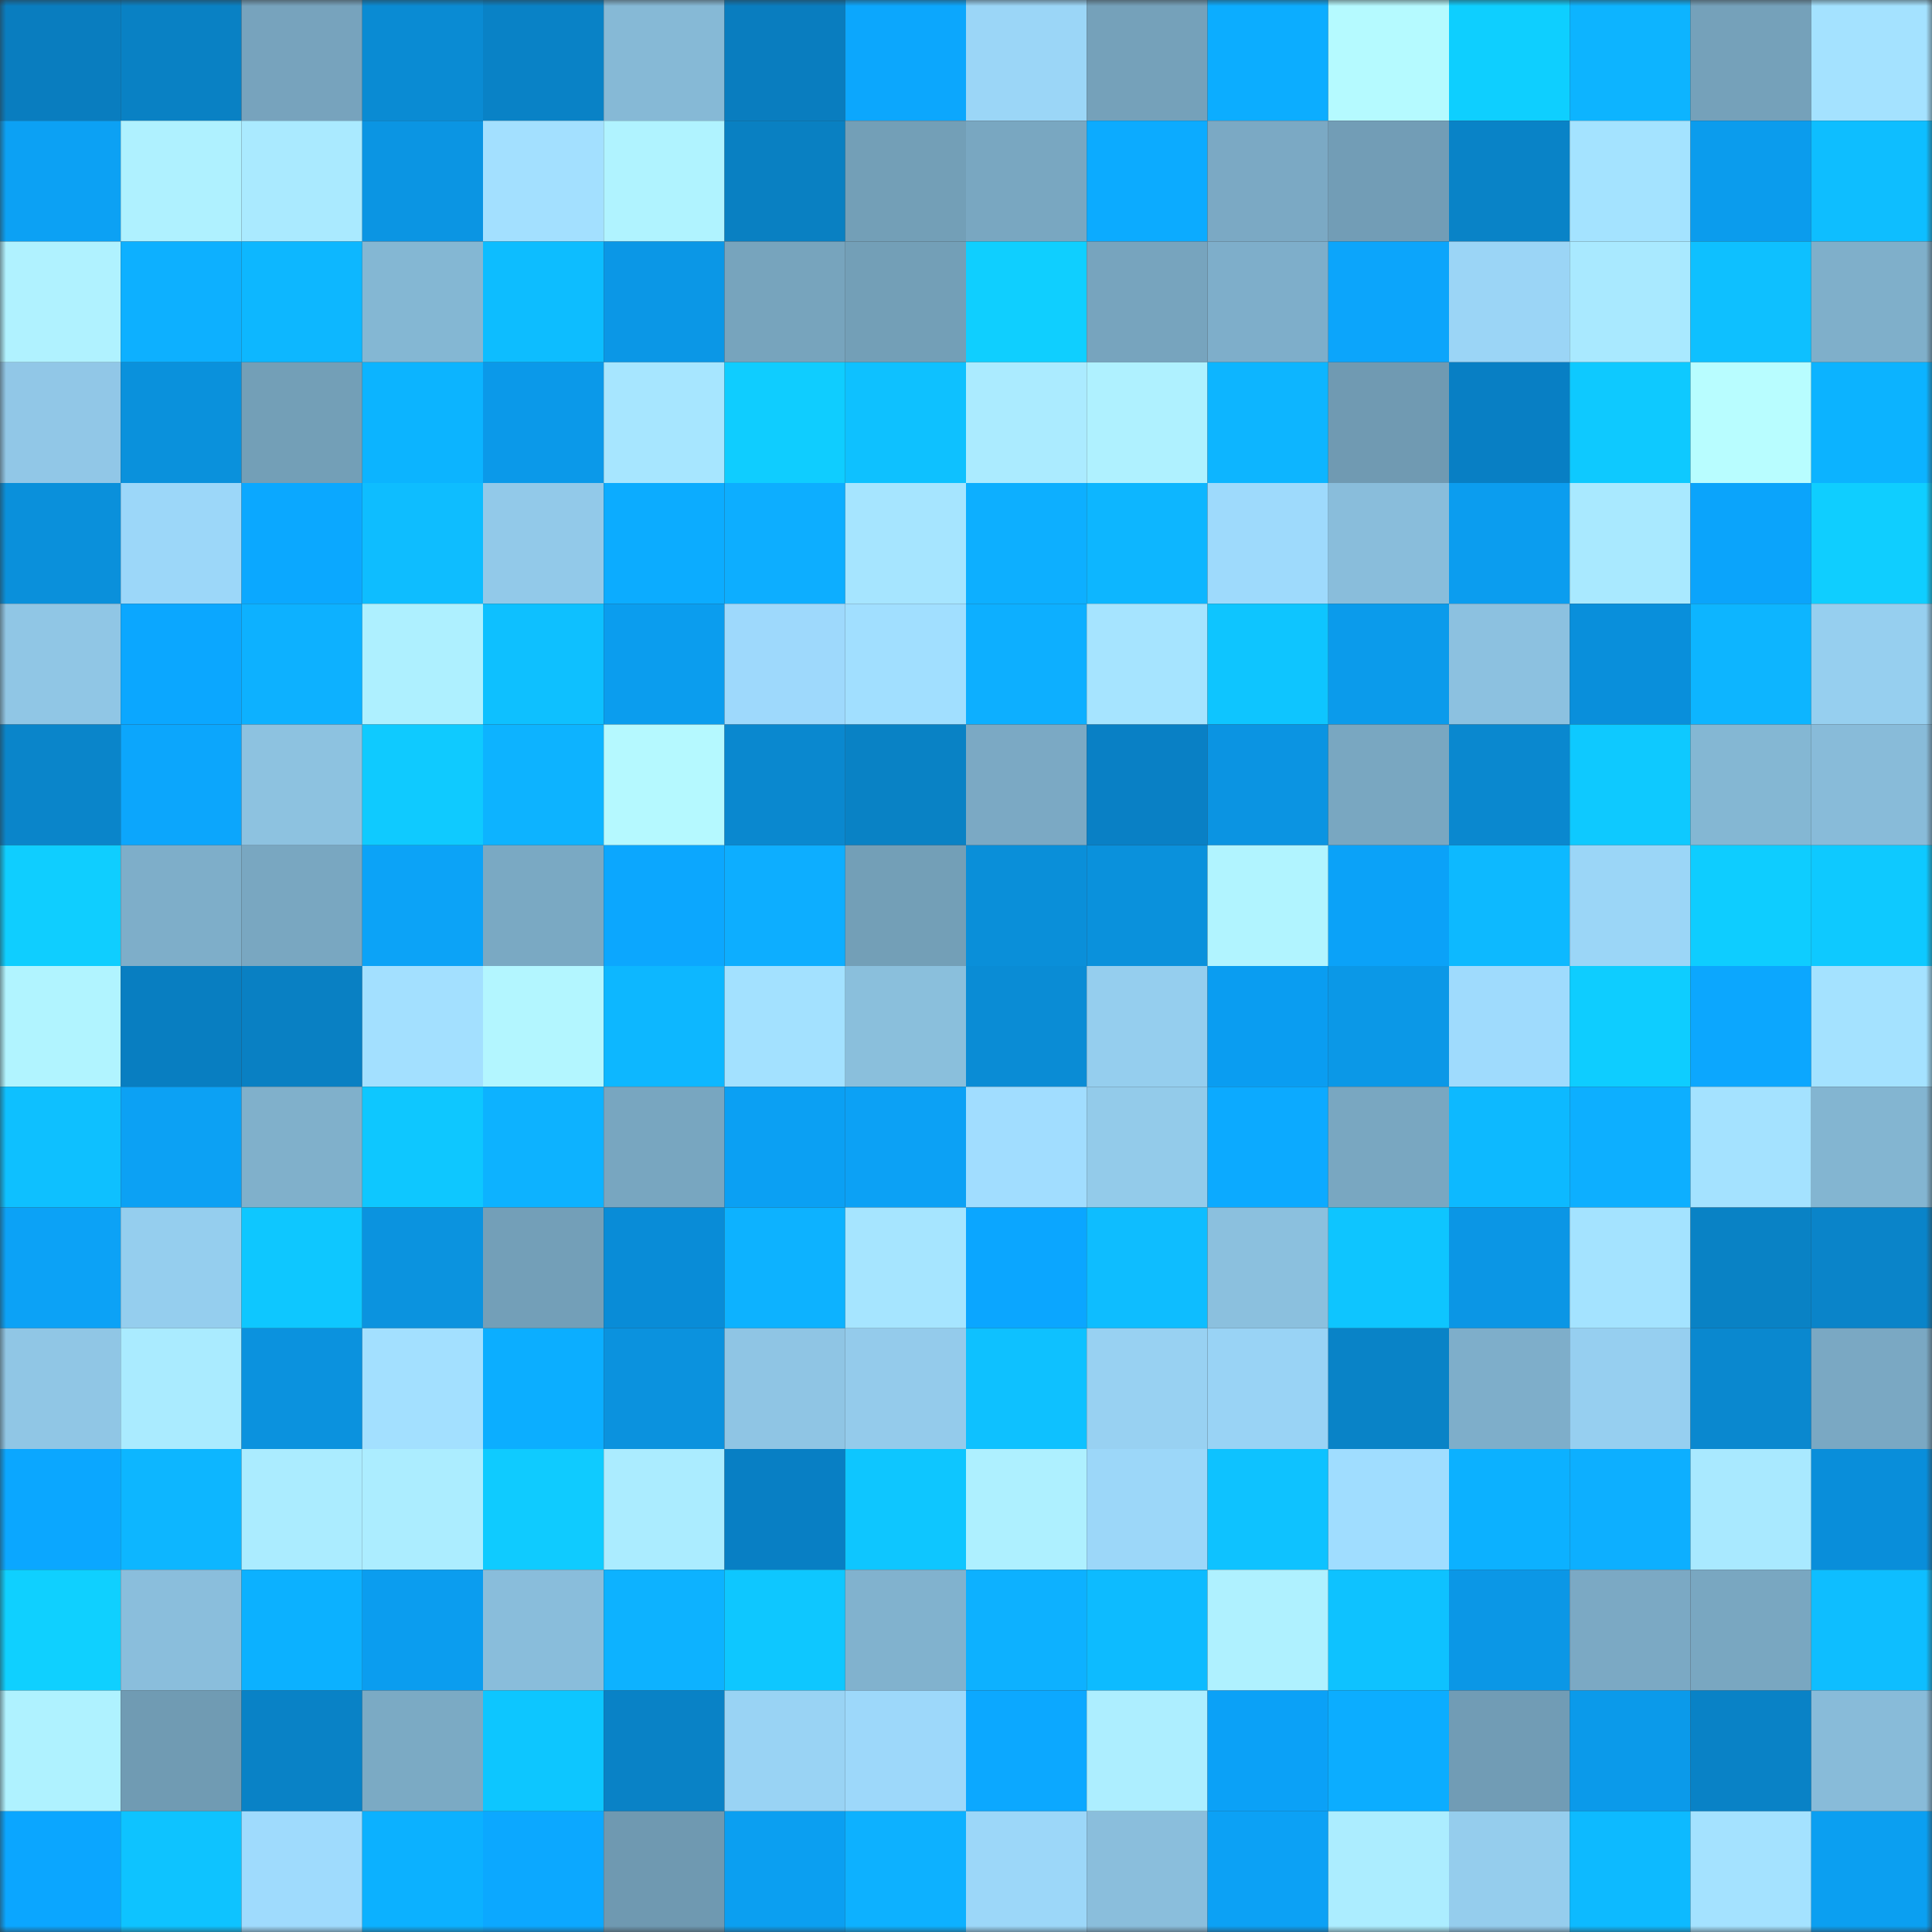 <svg viewBox="0 0 160 160" fill="none" role="img" xmlns="http://www.w3.org/2000/svg" width="240" height="240" name="ens%2Crp.kweiss.eth"><rect x="0" y="0" width="160" height="160" fill="#333333" stroke="none"/><mask id="1878328151" mask-type="alpha" maskUnits="userSpaceOnUse" x="0" y="0" width="160" height="160"><rect width="160" height="160" fill="#FFFFFF"></rect></mask><g mask="url(#1878328151)"><rect x="0" y="0" width="10" height="10" fill="#097dbf"></rect><rect x="10" y="0" width="10" height="10" fill="#0981c4"></rect><rect x="20" y="0" width="10" height="10" fill="#77a3bd"></rect><rect x="30" y="0" width="10" height="10" fill="#0a8bd3"></rect><rect x="40" y="0" width="10" height="10" fill="#0982c6"></rect><rect x="50" y="0" width="10" height="10" fill="#86b9d6"></rect><rect x="60" y="0" width="10" height="10" fill="#097dbf"></rect><rect x="70" y="0" width="10" height="10" fill="#0ca7fd"></rect><rect x="80" y="0" width="10" height="10" fill="#9bd6f7"></rect><rect x="90" y="0" width="10" height="10" fill="#75a1ba"></rect><rect x="100" y="0" width="10" height="10" fill="#0cadff"></rect><rect x="110" y="0" width="10" height="10" fill="#b5faff"></rect><rect x="120" y="0" width="10" height="10" fill="#0ecfff"></rect><rect x="130" y="0" width="10" height="10" fill="#0db4ff"></rect><rect x="140" y="0" width="10" height="10" fill="#75a1ba"></rect><rect x="150" y="0" width="10" height="10" fill="#a4e2ff"></rect><rect x="0" y="10" width="10" height="10" fill="#0ca1f4"></rect><rect x="10" y="10" width="10" height="10" fill="#aff1ff"></rect><rect x="20" y="10" width="10" height="10" fill="#aaeaff"></rect><rect x="30" y="10" width="10" height="10" fill="#0b95e3"></rect><rect x="40" y="10" width="10" height="10" fill="#a3e0ff"></rect><rect x="50" y="10" width="10" height="10" fill="#b0f3ff"></rect><rect x="60" y="10" width="10" height="10" fill="#0980c2"></rect><rect x="70" y="10" width="10" height="10" fill="#739fb7"></rect><rect x="80" y="10" width="10" height="10" fill="#79a7c1"></rect><rect x="90" y="10" width="10" height="10" fill="#0cabff"></rect><rect x="100" y="10" width="10" height="10" fill="#7ba9c4"></rect><rect x="110" y="10" width="10" height="10" fill="#729db6"></rect><rect x="120" y="10" width="10" height="10" fill="#0983c7"></rect><rect x="130" y="10" width="10" height="10" fill="#a4e3ff"></rect><rect x="140" y="10" width="10" height="10" fill="#0b9ced"></rect><rect x="150" y="10" width="10" height="10" fill="#0ebeff"></rect><rect x="0" y="20" width="10" height="10" fill="#b0f2ff"></rect><rect x="10" y="20" width="10" height="10" fill="#0db0ff"></rect><rect x="20" y="20" width="10" height="10" fill="#0db7ff"></rect><rect x="30" y="20" width="10" height="10" fill="#84b7d3"></rect><rect x="40" y="20" width="10" height="10" fill="#0dbdff"></rect><rect x="50" y="20" width="10" height="10" fill="#0b97e6"></rect><rect x="60" y="20" width="10" height="10" fill="#77a4bd"></rect><rect x="70" y="20" width="10" height="10" fill="#739fb7"></rect><rect x="80" y="20" width="10" height="10" fill="#0fcfff"></rect><rect x="90" y="20" width="10" height="10" fill="#77a4be"></rect><rect x="100" y="20" width="10" height="10" fill="#7eaeca"></rect><rect x="110" y="20" width="10" height="10" fill="#0ca5fb"></rect><rect x="120" y="20" width="10" height="10" fill="#9bd5f6"></rect><rect x="130" y="20" width="10" height="10" fill="#a9e9ff"></rect><rect x="140" y="20" width="10" height="10" fill="#0ec0ff"></rect><rect x="150" y="20" width="10" height="10" fill="#7fafca"></rect><rect x="0" y="30" width="10" height="10" fill="#91c7e7"></rect><rect x="10" y="30" width="10" height="10" fill="#0a91dc"></rect><rect x="20" y="30" width="10" height="10" fill="#739fb7"></rect><rect x="30" y="30" width="10" height="10" fill="#0cb4ff"></rect><rect x="40" y="30" width="10" height="10" fill="#0b99e9"></rect><rect x="50" y="30" width="10" height="10" fill="#a7e6ff"></rect><rect x="60" y="30" width="10" height="10" fill="#0fcdff"></rect><rect x="70" y="30" width="10" height="10" fill="#0ec1ff"></rect><rect x="80" y="30" width="10" height="10" fill="#abebff"></rect><rect x="90" y="30" width="10" height="10" fill="#aff1ff"></rect><rect x="100" y="30" width="10" height="10" fill="#0db5ff"></rect><rect x="110" y="30" width="10" height="10" fill="#709ab2"></rect><rect x="120" y="30" width="10" height="10" fill="#087fc4"></rect><rect x="130" y="30" width="10" height="10" fill="#0ec9ff"></rect><rect x="140" y="30" width="10" height="10" fill="#b8fdff"></rect><rect x="150" y="30" width="10" height="10" fill="#0cb3ff"></rect><rect x="0" y="40" width="10" height="10" fill="#0a90db"></rect><rect x="10" y="40" width="10" height="10" fill="#9cd7f9"></rect><rect x="20" y="40" width="10" height="10" fill="#0ba8ff"></rect><rect x="30" y="40" width="10" height="10" fill="#0ebdff"></rect><rect x="40" y="40" width="10" height="10" fill="#92c9e9"></rect><rect x="50" y="40" width="10" height="10" fill="#0cacff"></rect><rect x="60" y="40" width="10" height="10" fill="#0daeff"></rect><rect x="70" y="40" width="10" height="10" fill="#a6e5ff"></rect><rect x="80" y="40" width="10" height="10" fill="#0dafff"></rect><rect x="90" y="40" width="10" height="10" fill="#0db6ff"></rect><rect x="100" y="40" width="10" height="10" fill="#9edafc"></rect><rect x="110" y="40" width="10" height="10" fill="#89bddb"></rect><rect x="120" y="40" width="10" height="10" fill="#0b9def"></rect><rect x="130" y="40" width="10" height="10" fill="#a9e9ff"></rect><rect x="140" y="40" width="10" height="10" fill="#0ba4fb"></rect><rect x="150" y="40" width="10" height="10" fill="#0fceff"></rect><rect x="0" y="50" width="10" height="10" fill="#90c6e5"></rect><rect x="10" y="50" width="10" height="10" fill="#0ba7ff"></rect><rect x="20" y="50" width="10" height="10" fill="#0db1ff"></rect><rect x="30" y="50" width="10" height="10" fill="#aef0ff"></rect><rect x="40" y="50" width="10" height="10" fill="#0ec0ff"></rect><rect x="50" y="50" width="10" height="10" fill="#0b9dee"></rect><rect x="60" y="50" width="10" height="10" fill="#9ed9fc"></rect><rect x="70" y="50" width="10" height="10" fill="#a1dfff"></rect><rect x="80" y="50" width="10" height="10" fill="#0dafff"></rect><rect x="90" y="50" width="10" height="10" fill="#a6e4ff"></rect><rect x="100" y="50" width="10" height="10" fill="#0ec5ff"></rect><rect x="110" y="50" width="10" height="10" fill="#0b9beb"></rect><rect x="120" y="50" width="10" height="10" fill="#8cc1e0"></rect><rect x="130" y="50" width="10" height="10" fill="#098fdb"></rect><rect x="140" y="50" width="10" height="10" fill="#0db5ff"></rect><rect x="150" y="50" width="10" height="10" fill="#96cfef"></rect><rect x="0" y="60" width="10" height="10" fill="#0a85ca"></rect><rect x="10" y="60" width="10" height="10" fill="#0ca6fc"></rect><rect x="20" y="60" width="10" height="10" fill="#8dc2e0"></rect><rect x="30" y="60" width="10" height="10" fill="#0fcaff"></rect><rect x="40" y="60" width="10" height="10" fill="#0db3ff"></rect><rect x="50" y="60" width="10" height="10" fill="#b5f9ff"></rect><rect x="60" y="60" width="10" height="10" fill="#0a88cf"></rect><rect x="70" y="60" width="10" height="10" fill="#0982c5"></rect><rect x="80" y="60" width="10" height="10" fill="#7ba9c4"></rect><rect x="90" y="60" width="10" height="10" fill="#0980c5"></rect><rect x="100" y="60" width="10" height="10" fill="#0b94e2"></rect><rect x="110" y="60" width="10" height="10" fill="#79a7c1"></rect><rect x="120" y="60" width="10" height="10" fill="#0a88cf"></rect><rect x="130" y="60" width="10" height="10" fill="#0ec9ff"></rect><rect x="140" y="60" width="10" height="10" fill="#84b7d3"></rect><rect x="150" y="60" width="10" height="10" fill="#88bbd9"></rect><rect x="0" y="70" width="10" height="10" fill="#0fceff"></rect><rect x="10" y="70" width="10" height="10" fill="#7eaec9"></rect><rect x="20" y="70" width="10" height="10" fill="#79a7c1"></rect><rect x="30" y="70" width="10" height="10" fill="#0ca3f7"></rect><rect x="40" y="70" width="10" height="10" fill="#7aa9c3"></rect><rect x="50" y="70" width="10" height="10" fill="#0ca7fe"></rect><rect x="60" y="70" width="10" height="10" fill="#0daeff"></rect><rect x="70" y="70" width="10" height="10" fill="#739fb7"></rect><rect x="80" y="70" width="10" height="10" fill="#0a8fd9"></rect><rect x="90" y="70" width="10" height="10" fill="#0a91dc"></rect><rect x="100" y="70" width="10" height="10" fill="#b1f4ff"></rect><rect x="110" y="70" width="10" height="10" fill="#0ba2f8"></rect><rect x="120" y="70" width="10" height="10" fill="#0db9ff"></rect><rect x="130" y="70" width="10" height="10" fill="#9bd6f7"></rect><rect x="140" y="70" width="10" height="10" fill="#0ecdff"></rect><rect x="150" y="70" width="10" height="10" fill="#0ec9ff"></rect><rect x="0" y="80" width="10" height="10" fill="#b1f4ff"></rect><rect x="10" y="80" width="10" height="10" fill="#087ec1"></rect><rect x="20" y="80" width="10" height="10" fill="#0980c3"></rect><rect x="30" y="80" width="10" height="10" fill="#a3e0ff"></rect><rect x="40" y="80" width="10" height="10" fill="#b3f6ff"></rect><rect x="50" y="80" width="10" height="10" fill="#0db7ff"></rect><rect x="60" y="80" width="10" height="10" fill="#a3e1ff"></rect><rect x="70" y="80" width="10" height="10" fill="#8abfdc"></rect><rect x="80" y="80" width="10" height="10" fill="#0a8cd5"></rect><rect x="90" y="80" width="10" height="10" fill="#95ceee"></rect><rect x="100" y="80" width="10" height="10" fill="#0a9df1"></rect><rect x="110" y="80" width="10" height="10" fill="#0b98e7"></rect><rect x="120" y="80" width="10" height="10" fill="#9fdbfd"></rect><rect x="130" y="80" width="10" height="10" fill="#0ecdff"></rect><rect x="140" y="80" width="10" height="10" fill="#0ca7fe"></rect><rect x="150" y="80" width="10" height="10" fill="#a4e2ff"></rect><rect x="0" y="90" width="10" height="10" fill="#0ec0ff"></rect><rect x="10" y="90" width="10" height="10" fill="#0ca1f4"></rect><rect x="20" y="90" width="10" height="10" fill="#80b0cb"></rect><rect x="30" y="90" width="10" height="10" fill="#0ec7ff"></rect><rect x="40" y="90" width="10" height="10" fill="#0db2ff"></rect><rect x="50" y="90" width="10" height="10" fill="#78a6c0"></rect><rect x="60" y="90" width="10" height="10" fill="#0ba0f3"></rect><rect x="70" y="90" width="10" height="10" fill="#0ca1f5"></rect><rect x="80" y="90" width="10" height="10" fill="#a1ddff"></rect><rect x="90" y="90" width="10" height="10" fill="#93cbea"></rect><rect x="100" y="90" width="10" height="10" fill="#0caaff"></rect><rect x="110" y="90" width="10" height="10" fill="#79a7c1"></rect><rect x="120" y="90" width="10" height="10" fill="#0db9ff"></rect><rect x="130" y="90" width="10" height="10" fill="#0dafff"></rect><rect x="140" y="90" width="10" height="10" fill="#a4e2ff"></rect><rect x="150" y="90" width="10" height="10" fill="#83b5d1"></rect><rect x="0" y="100" width="10" height="10" fill="#0ca2f6"></rect><rect x="10" y="100" width="10" height="10" fill="#95ceee"></rect><rect x="20" y="100" width="10" height="10" fill="#0ec7ff"></rect><rect x="30" y="100" width="10" height="10" fill="#0b93df"></rect><rect x="40" y="100" width="10" height="10" fill="#739fb8"></rect><rect x="50" y="100" width="10" height="10" fill="#098cd7"></rect><rect x="60" y="100" width="10" height="10" fill="#0db2ff"></rect><rect x="70" y="100" width="10" height="10" fill="#a6e5ff"></rect><rect x="80" y="100" width="10" height="10" fill="#0ba6ff"></rect><rect x="90" y="100" width="10" height="10" fill="#0ebdff"></rect><rect x="100" y="100" width="10" height="10" fill="#8bc0de"></rect><rect x="110" y="100" width="10" height="10" fill="#0ec5ff"></rect><rect x="120" y="100" width="10" height="10" fill="#0b96e5"></rect><rect x="130" y="100" width="10" height="10" fill="#a4e3ff"></rect><rect x="140" y="100" width="10" height="10" fill="#0982c5"></rect><rect x="150" y="100" width="10" height="10" fill="#0a84c9"></rect><rect x="0" y="110" width="10" height="10" fill="#90c6e5"></rect><rect x="10" y="110" width="10" height="10" fill="#aaebff"></rect><rect x="20" y="110" width="10" height="10" fill="#0b92de"></rect><rect x="30" y="110" width="10" height="10" fill="#a3e0ff"></rect><rect x="40" y="110" width="10" height="10" fill="#0caeff"></rect><rect x="50" y="110" width="10" height="10" fill="#0b92de"></rect><rect x="60" y="110" width="10" height="10" fill="#8fc5e4"></rect><rect x="70" y="110" width="10" height="10" fill="#94cbeb"></rect><rect x="80" y="110" width="10" height="10" fill="#0ec1ff"></rect><rect x="90" y="110" width="10" height="10" fill="#98d1f2"></rect><rect x="100" y="110" width="10" height="10" fill="#99d3f5"></rect><rect x="110" y="110" width="10" height="10" fill="#0983c7"></rect><rect x="120" y="110" width="10" height="10" fill="#7eaeca"></rect><rect x="130" y="110" width="10" height="10" fill="#96cff0"></rect><rect x="140" y="110" width="10" height="10" fill="#0a88cf"></rect><rect x="150" y="110" width="10" height="10" fill="#7aa8c3"></rect><rect x="0" y="120" width="10" height="10" fill="#0ba7ff"></rect><rect x="10" y="120" width="10" height="10" fill="#0db6ff"></rect><rect x="20" y="120" width="10" height="10" fill="#abecff"></rect><rect x="30" y="120" width="10" height="10" fill="#acedff"></rect><rect x="40" y="120" width="10" height="10" fill="#0fcbff"></rect><rect x="50" y="120" width="10" height="10" fill="#abecff"></rect><rect x="60" y="120" width="10" height="10" fill="#087fc4"></rect><rect x="70" y="120" width="10" height="10" fill="#0ec6ff"></rect><rect x="80" y="120" width="10" height="10" fill="#aef0ff"></rect><rect x="90" y="120" width="10" height="10" fill="#9cd7f9"></rect><rect x="100" y="120" width="10" height="10" fill="#0ec2ff"></rect><rect x="110" y="120" width="10" height="10" fill="#a0ddff"></rect><rect x="120" y="120" width="10" height="10" fill="#0cb1ff"></rect><rect x="130" y="120" width="10" height="10" fill="#0dafff"></rect><rect x="140" y="120" width="10" height="10" fill="#a9e9ff"></rect><rect x="150" y="120" width="10" height="10" fill="#098eda"></rect><rect x="0" y="130" width="10" height="10" fill="#0fd0ff"></rect><rect x="10" y="130" width="10" height="10" fill="#8abedc"></rect><rect x="20" y="130" width="10" height="10" fill="#0cb1ff"></rect><rect x="30" y="130" width="10" height="10" fill="#0b9def"></rect><rect x="40" y="130" width="10" height="10" fill="#89bddb"></rect><rect x="50" y="130" width="10" height="10" fill="#0db2ff"></rect><rect x="60" y="130" width="10" height="10" fill="#0ec7ff"></rect><rect x="70" y="130" width="10" height="10" fill="#81b2ce"></rect><rect x="80" y="130" width="10" height="10" fill="#0db1ff"></rect><rect x="90" y="130" width="10" height="10" fill="#0dbbff"></rect><rect x="100" y="130" width="10" height="10" fill="#aff1ff"></rect><rect x="110" y="130" width="10" height="10" fill="#0ec2ff"></rect><rect x="120" y="130" width="10" height="10" fill="#0b97e6"></rect><rect x="130" y="130" width="10" height="10" fill="#7ba9c4"></rect><rect x="140" y="130" width="10" height="10" fill="#79a7c1"></rect><rect x="150" y="130" width="10" height="10" fill="#0ebeff"></rect><rect x="0" y="140" width="10" height="10" fill="#aff2ff"></rect><rect x="10" y="140" width="10" height="10" fill="#709bb3"></rect><rect x="20" y="140" width="10" height="10" fill="#0982c6"></rect><rect x="30" y="140" width="10" height="10" fill="#7baac4"></rect><rect x="40" y="140" width="10" height="10" fill="#0dc6ff"></rect><rect x="50" y="140" width="10" height="10" fill="#0982c6"></rect><rect x="60" y="140" width="10" height="10" fill="#99d3f4"></rect><rect x="70" y="140" width="10" height="10" fill="#9dd8fa"></rect><rect x="80" y="140" width="10" height="10" fill="#0ca8ff"></rect><rect x="90" y="140" width="10" height="10" fill="#adeeff"></rect><rect x="100" y="140" width="10" height="10" fill="#0ba1f7"></rect><rect x="110" y="140" width="10" height="10" fill="#0cadff"></rect><rect x="120" y="140" width="10" height="10" fill="#719cb5"></rect><rect x="130" y="140" width="10" height="10" fill="#0b9aea"></rect><rect x="140" y="140" width="10" height="10" fill="#0982c6"></rect><rect x="150" y="140" width="10" height="10" fill="#88bbd9"></rect><rect x="0" y="150" width="10" height="10" fill="#0ba6ff"></rect><rect x="10" y="150" width="10" height="10" fill="#0ec3ff"></rect><rect x="20" y="150" width="10" height="10" fill="#9fdbfd"></rect><rect x="30" y="150" width="10" height="10" fill="#0cb1ff"></rect><rect x="40" y="150" width="10" height="10" fill="#0ca8ff"></rect><rect x="50" y="150" width="10" height="10" fill="#6f99b1"></rect><rect x="60" y="150" width="10" height="10" fill="#0b9ff1"></rect><rect x="70" y="150" width="10" height="10" fill="#0db1ff"></rect><rect x="80" y="150" width="10" height="10" fill="#9cd7f9"></rect><rect x="90" y="150" width="10" height="10" fill="#8abedc"></rect><rect x="100" y="150" width="10" height="10" fill="#0ca1f5"></rect><rect x="110" y="150" width="10" height="10" fill="#acedff"></rect><rect x="120" y="150" width="10" height="10" fill="#95cded"></rect><rect x="130" y="150" width="10" height="10" fill="#0dbaff"></rect><rect x="140" y="150" width="10" height="10" fill="#a4e2ff"></rect><rect x="150" y="150" width="10" height="10" fill="#0b9ff1"></rect></g></svg>